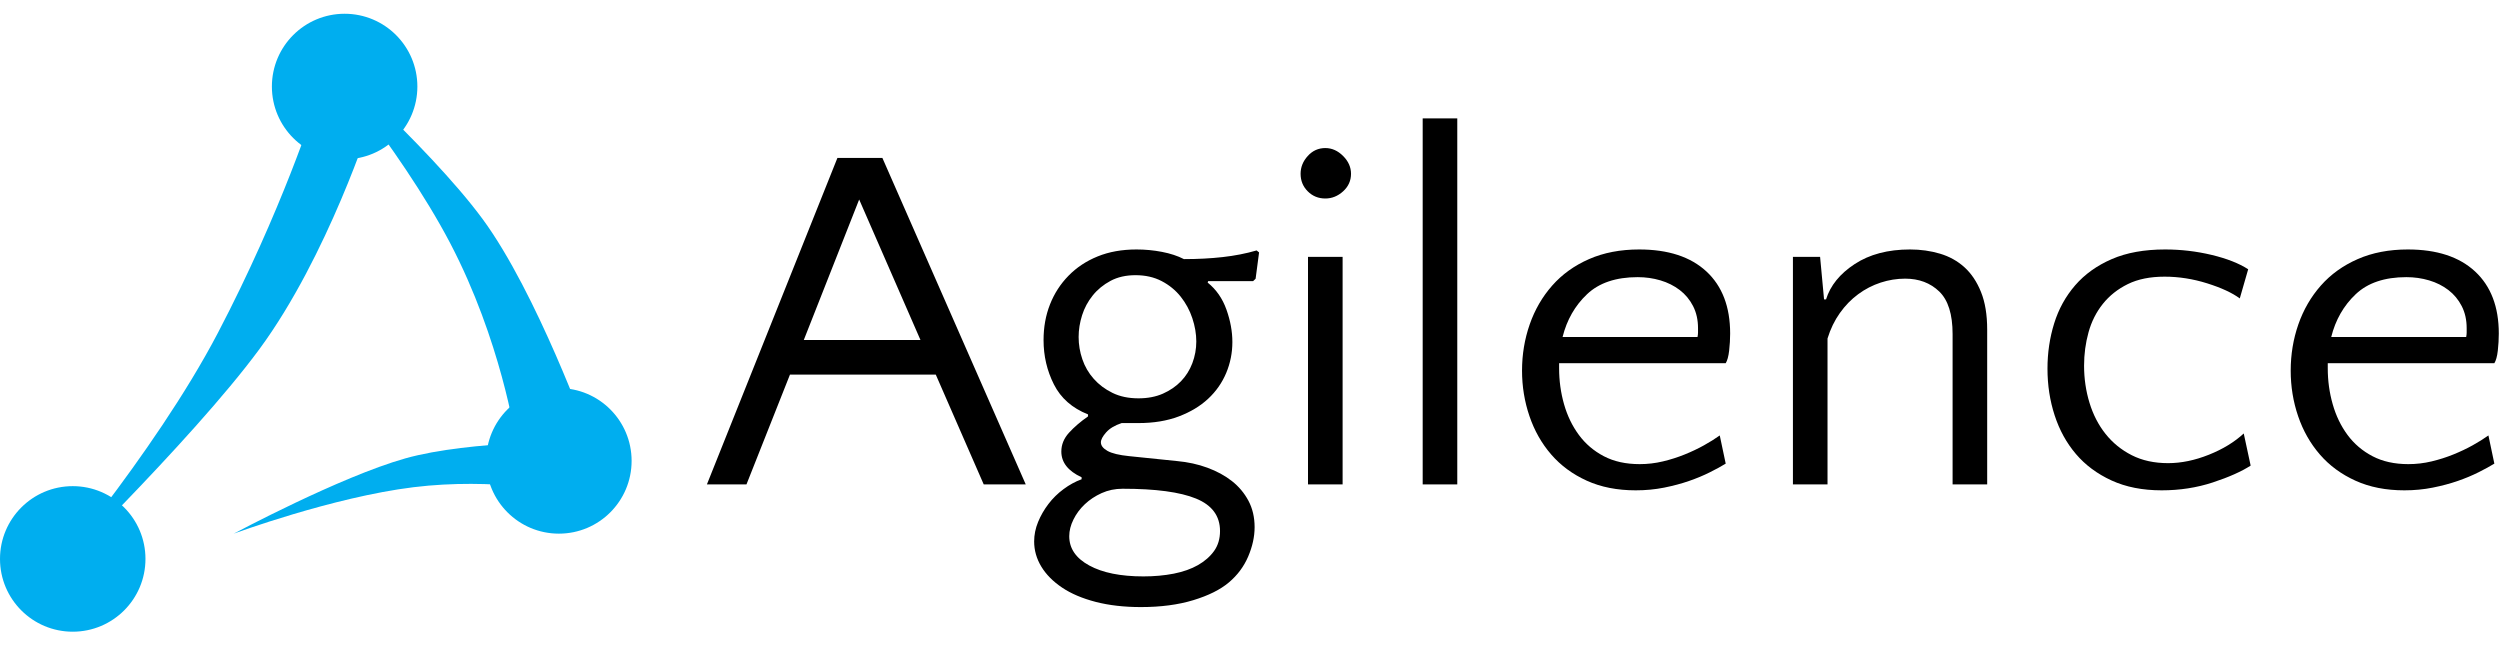 <svg width="135" height="35" viewBox="0 0 135 35" fill="none" xmlns="http://www.w3.org/2000/svg">
<g clip-path="url(#clip0_556_949)">
<path d="M55.39 26.158H53.121L50.532 20.228H42.658L40.309 26.158H38.173L45.22 8.529H47.649L55.39 26.158ZM43.405 18.359H49.705L46.395 10.773L43.405 18.359Z" fill="black"/>
<path d="M58.754 22.378C57.9 22.04 57.286 21.5 56.912 20.76C56.538 20.02 56.352 19.222 56.352 18.366C56.352 17.671 56.467 17.029 56.699 16.44C56.93 15.852 57.264 15.334 57.7 14.889C58.136 14.443 58.66 14.095 59.275 13.846C59.889 13.596 60.587 13.471 61.37 13.471C61.833 13.471 62.291 13.514 62.745 13.601C63.198 13.688 63.594 13.818 63.932 13.992C64.68 13.992 65.378 13.955 66.028 13.882C66.677 13.809 67.287 13.69 67.856 13.524L67.99 13.631L67.803 15.052L67.669 15.18H65.24L65.214 15.26C65.676 15.631 66.014 16.117 66.228 16.718C66.442 17.32 66.548 17.903 66.548 18.469C66.548 19.053 66.437 19.61 66.215 20.14C65.992 20.671 65.667 21.135 65.24 21.533C64.813 21.931 64.284 22.249 63.652 22.488C63.02 22.727 62.295 22.846 61.477 22.846C61.28 22.846 61.111 22.846 60.969 22.846C60.826 22.846 60.693 22.846 60.569 22.846C60.195 22.97 59.915 23.139 59.728 23.352C59.541 23.565 59.448 23.743 59.448 23.885C59.448 24.062 59.568 24.218 59.808 24.351C60.048 24.484 60.435 24.577 60.969 24.631L63.558 24.897C64.146 24.951 64.693 25.07 65.2 25.257C65.707 25.444 66.148 25.683 66.521 25.976C66.895 26.269 67.193 26.624 67.416 27.041C67.638 27.459 67.749 27.933 67.749 28.467C67.749 28.982 67.633 29.509 67.402 30.052C67.171 30.593 66.824 31.059 66.361 31.45C65.898 31.841 65.258 32.16 64.439 32.409C63.621 32.658 62.678 32.782 61.61 32.782C60.702 32.782 59.888 32.688 59.167 32.502C58.447 32.315 57.841 32.058 57.352 31.729C56.863 31.4 56.489 31.023 56.231 30.597C55.973 30.17 55.844 29.717 55.844 29.237C55.844 28.882 55.915 28.531 56.057 28.185C56.2 27.838 56.387 27.514 56.618 27.212C56.849 26.909 57.12 26.643 57.432 26.413C57.743 26.181 58.068 26.004 58.407 25.88V25.774C57.677 25.436 57.312 24.972 57.312 24.384C57.312 24.01 57.45 23.671 57.726 23.368C58.002 23.065 58.344 22.771 58.754 22.485L58.754 22.378ZM60.622 26.392C60.213 26.392 59.835 26.471 59.488 26.628C59.141 26.785 58.838 26.985 58.58 27.229C58.322 27.473 58.117 27.747 57.967 28.053C57.815 28.358 57.739 28.659 57.739 28.955C57.739 29.618 58.1 30.145 58.821 30.537C59.541 30.93 60.516 31.126 61.743 31.126C62.331 31.126 62.878 31.076 63.385 30.977C63.892 30.876 64.328 30.722 64.693 30.514C65.058 30.305 65.347 30.051 65.561 29.752C65.774 29.453 65.881 29.095 65.881 28.677C65.881 27.861 65.449 27.276 64.586 26.923C63.723 26.569 62.402 26.392 60.622 26.392ZM61.477 21.51C61.975 21.51 62.415 21.426 62.798 21.257C63.18 21.087 63.505 20.865 63.772 20.589C64.039 20.313 64.244 19.988 64.386 19.614C64.528 19.24 64.6 18.849 64.6 18.439C64.6 18.029 64.528 17.611 64.386 17.183C64.244 16.756 64.034 16.369 63.759 16.022C63.483 15.674 63.14 15.394 62.731 15.18C62.322 14.966 61.85 14.86 61.316 14.86C60.8 14.86 60.351 14.962 59.968 15.167C59.585 15.372 59.265 15.634 59.007 15.955C58.749 16.275 58.557 16.631 58.433 17.023C58.309 17.415 58.246 17.807 58.246 18.198C58.246 18.608 58.313 19.009 58.447 19.4C58.58 19.792 58.784 20.144 59.061 20.455C59.336 20.767 59.675 21.021 60.075 21.216C60.475 21.413 60.943 21.51 61.477 21.51Z" fill="black"/>
<path d="M70.232 9.384C70.232 9.028 70.361 8.708 70.619 8.423C70.877 8.138 71.193 7.995 71.567 7.995C71.922 7.995 72.243 8.138 72.528 8.423C72.812 8.708 72.955 9.028 72.955 9.384C72.955 9.758 72.812 10.074 72.528 10.332C72.243 10.591 71.922 10.719 71.567 10.719C71.193 10.719 70.877 10.591 70.619 10.332C70.361 10.075 70.232 9.758 70.232 9.384ZM72.501 26.158H70.632V13.871H72.501V26.158Z" fill="black"/>
<path d="M78.693 26.158H76.825V6.393H78.693V26.158Z" fill="black"/>
<path d="M88.516 13.471C90.082 13.471 91.292 13.867 92.147 14.659C93.001 15.452 93.428 16.569 93.428 18.012C93.428 18.315 93.41 18.622 93.374 18.933C93.338 19.245 93.276 19.472 93.188 19.614H84.192V19.881C84.192 20.558 84.281 21.208 84.459 21.831C84.637 22.454 84.904 23.006 85.26 23.487C85.615 23.968 86.064 24.351 86.608 24.636C87.151 24.921 87.796 25.063 88.543 25.063C88.97 25.063 89.388 25.014 89.797 24.916C90.207 24.818 90.598 24.694 90.972 24.542C91.346 24.391 91.693 24.226 92.013 24.048C92.333 23.87 92.618 23.692 92.867 23.514L93.188 25.036C92.956 25.179 92.671 25.335 92.333 25.503C91.995 25.673 91.621 25.829 91.212 25.971C90.803 26.114 90.353 26.233 89.864 26.332C89.375 26.429 88.863 26.478 88.329 26.478C87.333 26.478 86.452 26.305 85.687 25.958C84.922 25.611 84.281 25.139 83.765 24.542C83.249 23.946 82.858 23.256 82.591 22.472C82.324 21.689 82.19 20.869 82.19 20.015C82.19 19.143 82.328 18.31 82.604 17.518C82.88 16.725 83.285 16.026 83.819 15.421C84.352 14.816 85.015 14.339 85.807 13.992C86.599 13.644 87.502 13.471 88.516 13.471ZM88.436 14.966C87.262 14.966 86.349 15.274 85.7 15.888C85.05 16.502 84.61 17.273 84.379 18.198H91.666C91.683 18.11 91.693 18.029 91.693 17.958C91.693 17.887 91.693 17.807 91.693 17.718C91.693 17.273 91.604 16.876 91.426 16.529C91.248 16.182 91.008 15.893 90.705 15.661C90.402 15.43 90.055 15.256 89.664 15.14C89.272 15.024 88.864 14.966 88.436 14.966Z" fill="black"/>
<path d="M105.44 26.158V18.038C105.44 16.97 105.199 16.204 104.719 15.741C104.238 15.278 103.624 15.047 102.877 15.047C102.432 15.047 101.991 15.118 101.555 15.26C101.119 15.403 100.715 15.612 100.341 15.888C99.967 16.164 99.638 16.502 99.353 16.903C99.068 17.303 98.846 17.762 98.686 18.279V26.158H96.818V13.871H98.285L98.499 16.169H98.606C98.837 15.421 99.353 14.784 100.154 14.259C100.955 13.734 101.951 13.471 103.144 13.471C103.713 13.471 104.252 13.547 104.759 13.698C105.266 13.849 105.706 14.094 106.08 14.432C106.454 14.771 106.752 15.216 106.974 15.768C107.197 16.32 107.308 16.996 107.308 17.798V26.158H105.44Z" fill="black"/>
<path d="M120.948 16.115C120.539 15.812 119.951 15.541 119.186 15.3C118.421 15.06 117.656 14.94 116.891 14.94C116.107 14.94 115.445 15.073 114.902 15.341C114.359 15.608 113.91 15.964 113.554 16.409C113.198 16.854 112.94 17.366 112.78 17.945C112.62 18.523 112.54 19.124 112.54 19.747C112.54 20.442 112.637 21.11 112.833 21.751C113.029 22.392 113.318 22.953 113.701 23.433C114.084 23.914 114.555 24.297 115.116 24.582C115.676 24.867 116.33 25.01 117.078 25.01C117.789 25.01 118.523 24.858 119.28 24.555C120.036 24.253 120.663 23.87 121.162 23.407L121.535 25.143C121.037 25.463 120.356 25.767 119.493 26.051C118.63 26.335 117.709 26.478 116.731 26.478C115.698 26.478 114.796 26.3 114.021 25.944C113.247 25.588 112.606 25.112 112.099 24.515C111.592 23.919 111.209 23.224 110.952 22.432C110.693 21.64 110.564 20.799 110.564 19.908C110.564 19.053 110.684 18.239 110.925 17.464C111.165 16.69 111.543 16.004 112.059 15.407C112.576 14.811 113.234 14.339 114.035 13.992C114.835 13.644 115.796 13.471 116.917 13.471C117.772 13.471 118.608 13.569 119.427 13.765C120.245 13.961 120.903 14.219 121.402 14.54L120.948 16.115Z" fill="black"/>
<path d="M130.024 13.471C131.589 13.471 132.8 13.867 133.654 14.659C134.508 15.452 134.935 16.569 134.935 18.011C134.935 18.314 134.917 18.622 134.882 18.933C134.846 19.245 134.784 19.471 134.695 19.614H125.699V19.881C125.699 20.558 125.788 21.208 125.967 21.831C126.144 22.454 126.411 23.006 126.767 23.487C127.123 23.967 127.572 24.351 128.115 24.635C128.658 24.92 129.303 25.063 130.05 25.063C130.477 25.063 130.895 25.014 131.305 24.916C131.714 24.818 132.106 24.693 132.479 24.542C132.853 24.391 133.2 24.226 133.521 24.048C133.841 23.87 134.125 23.692 134.375 23.514L134.695 25.036C134.463 25.179 134.179 25.334 133.841 25.503C133.502 25.673 133.129 25.829 132.72 25.971C132.31 26.113 131.861 26.233 131.372 26.331C130.882 26.429 130.371 26.478 129.837 26.478C128.84 26.478 127.959 26.305 127.194 25.957C126.429 25.61 125.788 25.139 125.272 24.542C124.756 23.945 124.365 23.256 124.098 22.472C123.831 21.688 123.698 20.869 123.698 20.015C123.698 19.142 123.835 18.31 124.111 17.517C124.387 16.725 124.792 16.026 125.326 15.421C125.86 14.816 126.523 14.339 127.315 13.992C128.106 13.644 129.009 13.471 130.024 13.471ZM129.944 14.966C128.769 14.966 127.857 15.274 127.208 15.888C126.558 16.502 126.117 17.273 125.886 18.198H133.174C133.191 18.11 133.2 18.029 133.2 17.958C133.2 17.887 133.2 17.807 133.2 17.718C133.2 17.273 133.111 16.876 132.933 16.529C132.755 16.182 132.515 15.893 132.212 15.661C131.91 15.43 131.563 15.256 131.172 15.14C130.78 15.024 130.371 14.966 129.944 14.966Z" fill="black"/>
<path d="M3.928 34.112C6.097 34.112 7.855 32.353 7.855 30.182C7.855 28.012 6.097 26.252 3.928 26.252C1.758 26.252 0 28.012 0 30.182C0 32.353 1.758 34.112 3.928 34.112Z" fill="#00AEEF"/>
<path d="M30.18 28.817C32.349 28.817 34.107 27.058 34.107 24.888C34.107 22.717 32.349 20.958 30.18 20.958C28.011 20.958 26.253 22.717 26.253 24.888C26.253 27.058 28.011 28.817 30.18 28.817Z" fill="#00AEEF"/>
<path d="M18.61 8.603C20.779 8.603 22.538 6.843 22.538 4.673C22.538 2.502 20.779 0.743 18.61 0.743C16.441 0.743 14.682 2.502 14.682 4.673C14.682 6.843 16.441 8.603 18.61 8.603Z" fill="#00AEEF"/>
<path d="M17 5.758C17 5.758 15.23 11.358 11.764 17.98C8.298 24.602 1.964 31.929 1.964 31.929C1.964 31.929 10.322 23.862 14.015 18.844C17.708 13.825 20.043 6.498 20.043 6.498" fill="#00AEEF"/>
<path d="M27.832 23.63C27.832 23.63 27.058 18.382 24.307 13.126C21.555 7.869 16.527 2.053 16.527 2.053C16.527 2.053 23.131 7.846 26.062 11.83C28.993 15.814 31.76 23.517 31.76 23.517" fill="#00AEEF"/>
<path d="M30.521 26.605C30.521 26.605 26.683 25.773 22.323 26.31C17.962 26.847 12.621 28.818 12.621 28.818C12.621 28.818 18.358 25.749 21.883 24.754C25.409 23.76 31.468 23.85 31.468 23.85" fill="#00AEEF"/>
</g>
<defs>
<clipPath id="clip0_556_949">
<rect width="135" height="33.55" fill="white" transform="translate(0 0.743)"/>
</clipPath>
</defs>
</svg>

